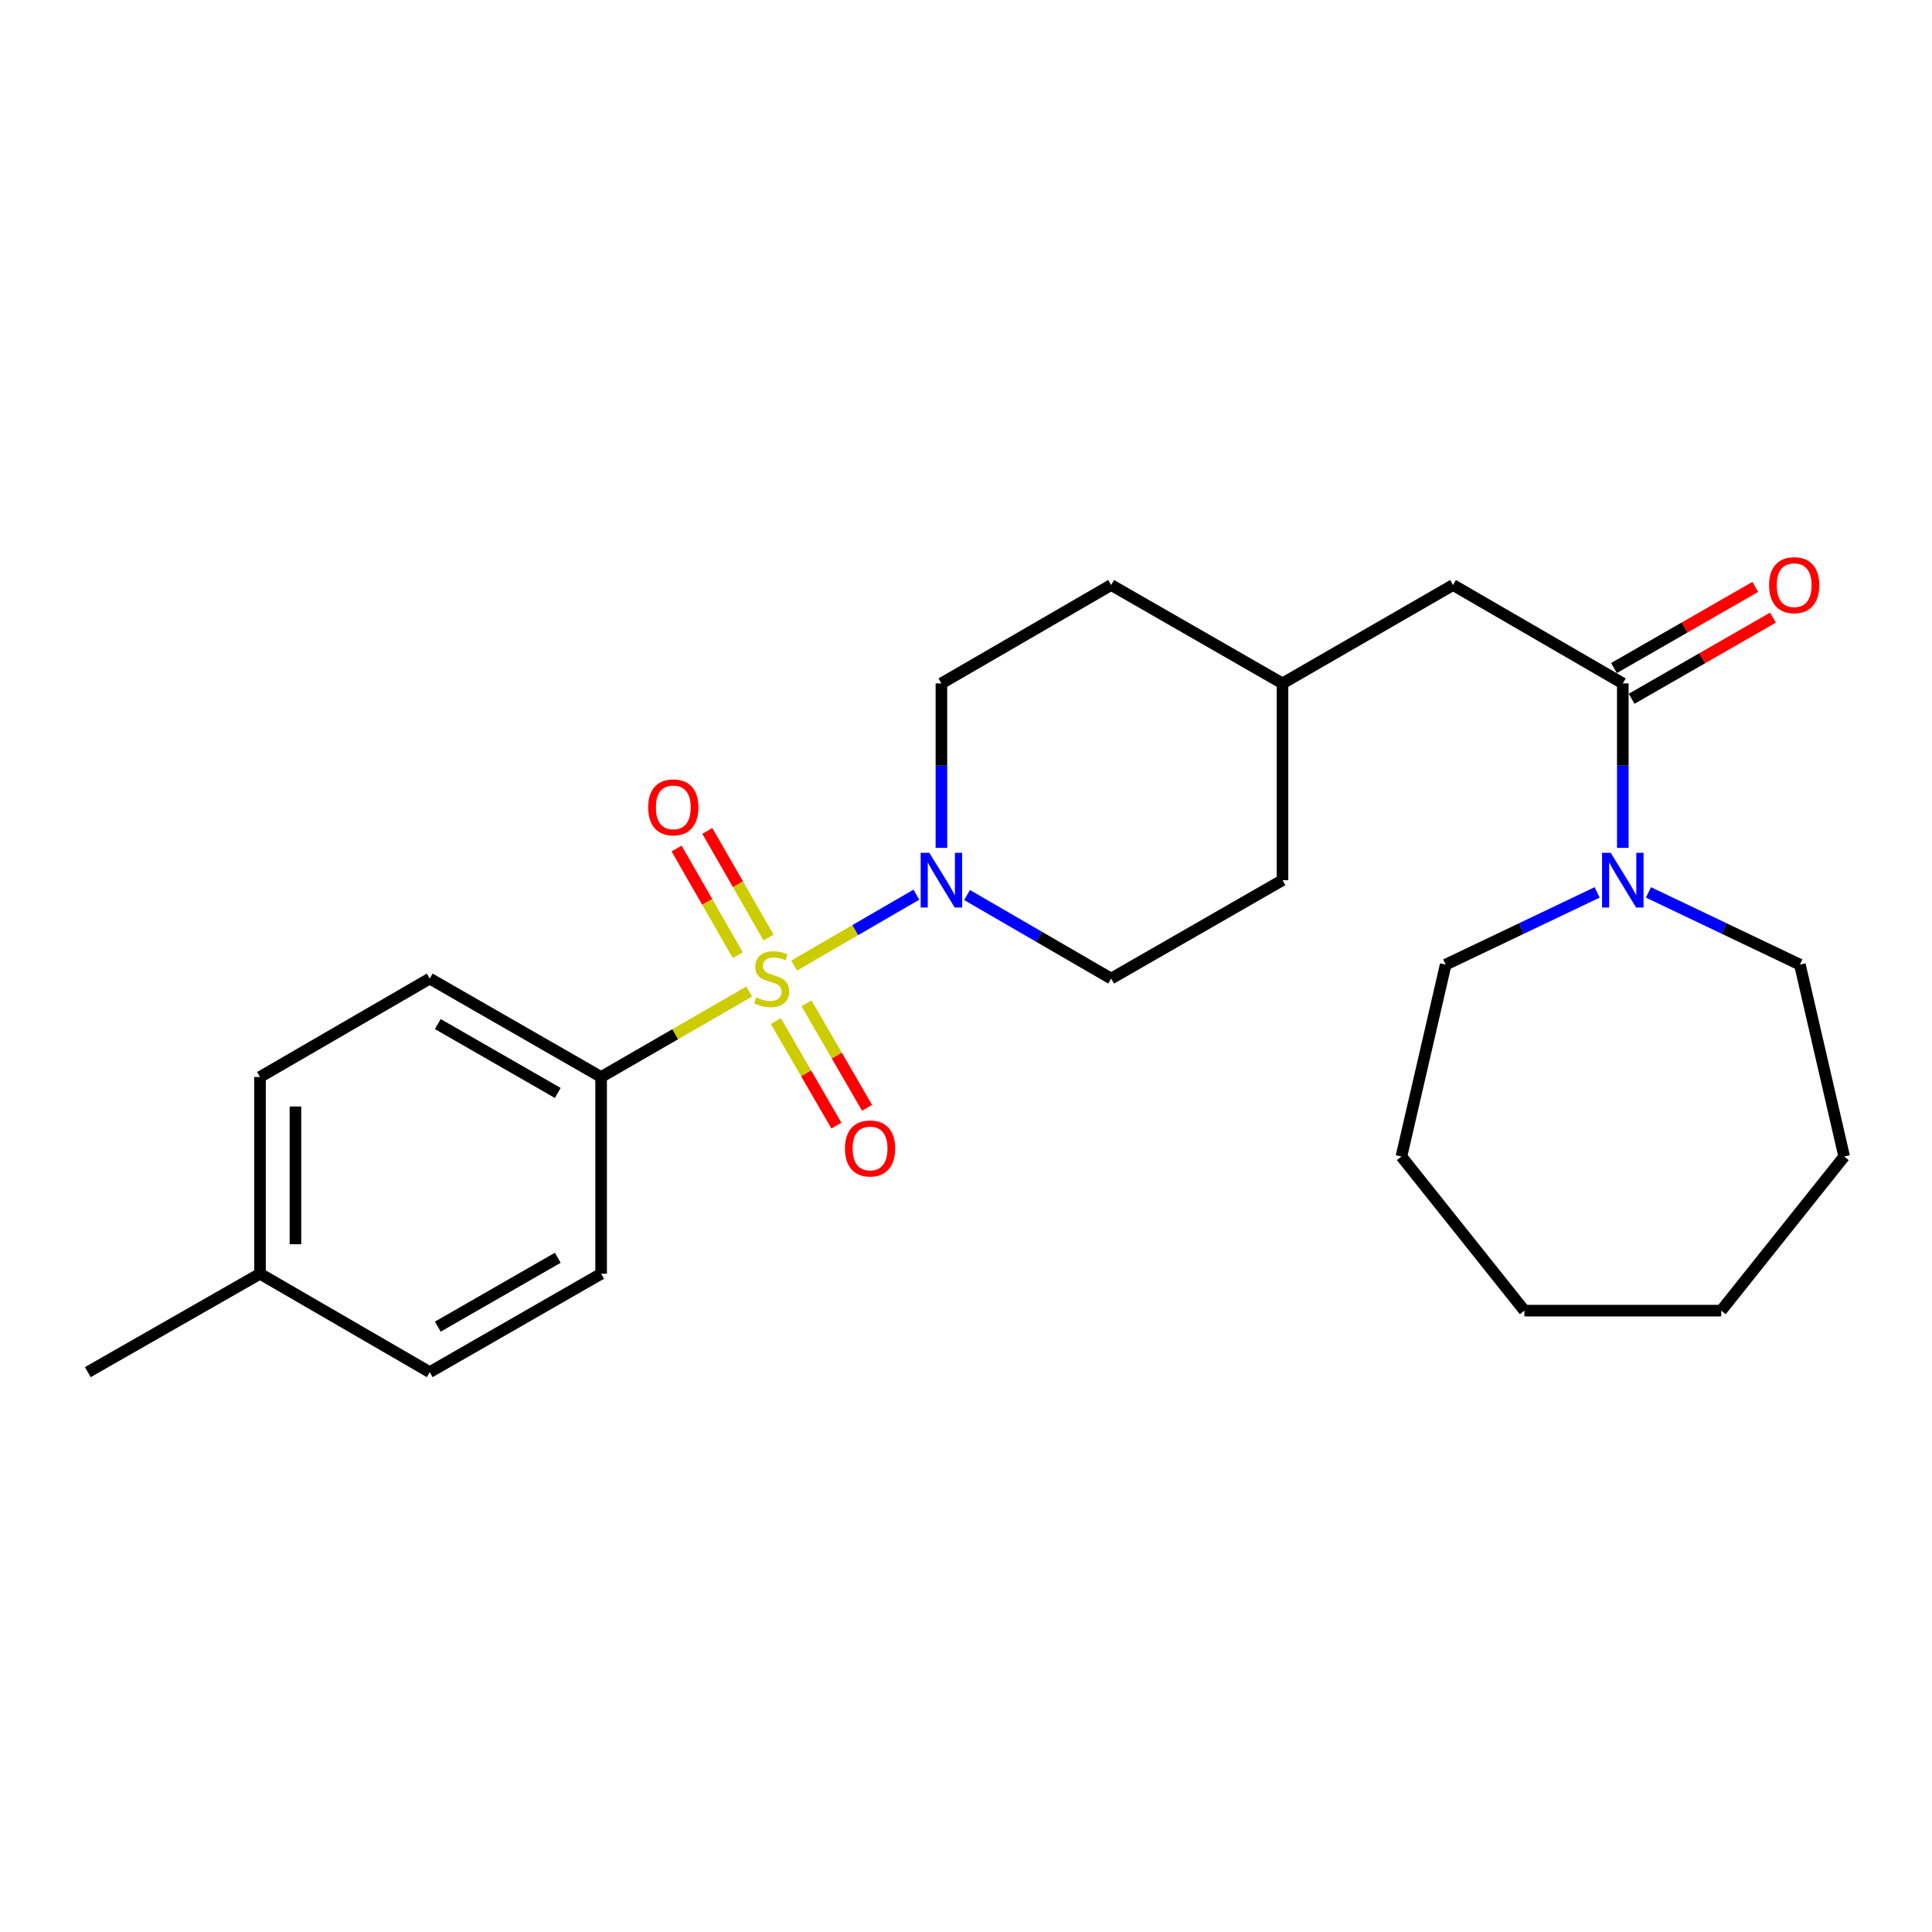 <?xml version='1.0' encoding='iso-8859-1'?>
<svg version='1.1' baseProfile='full'
              xmlns='http://www.w3.org/2000/svg'
                      xmlns:rdkit='http://www.rdkit.org/xml'
                      xmlns:xlink='http://www.w3.org/1999/xlink'
                  xml:space='preserve'
width='1000px' height='1000px' viewBox='0 0 1000 1000'>
<!-- END OF HEADER -->
<rect style='opacity:1.0;fill:#FFFFFF;stroke:none' width='1000' height='1000' x='0' y='0'> </rect>
<path class='bond-0' d='M 411.033,499.772 L 442.681,481.423' style='fill:none;fill-rule:evenodd;stroke:#CCCC00;stroke-width:6px;stroke-linecap:butt;stroke-linejoin:miter;stroke-opacity:1' />
<path class='bond-0' d='M 442.681,481.423 L 474.33,463.074' style='fill:none;fill-rule:evenodd;stroke:#0000FF;stroke-width:6px;stroke-linecap:butt;stroke-linejoin:miter;stroke-opacity:1' />
<path class='bond-3' d='M 387.787,513.219 L 349.462,535.334' style='fill:none;fill-rule:evenodd;stroke:#CCCC00;stroke-width:6px;stroke-linecap:butt;stroke-linejoin:miter;stroke-opacity:1' />
<path class='bond-3' d='M 349.462,535.334 L 311.138,557.449' style='fill:none;fill-rule:evenodd;stroke:#000000;stroke-width:6px;stroke-linecap:butt;stroke-linejoin:miter;stroke-opacity:1' />
<path class='bond-4' d='M 401.578,528.527 L 417.253,555.569' style='fill:none;fill-rule:evenodd;stroke:#CCCC00;stroke-width:6px;stroke-linecap:butt;stroke-linejoin:miter;stroke-opacity:1' />
<path class='bond-4' d='M 417.253,555.569 L 432.929,582.611' style='fill:none;fill-rule:evenodd;stroke:#FF0000;stroke-width:6px;stroke-linecap:butt;stroke-linejoin:miter;stroke-opacity:1' />
<path class='bond-4' d='M 417.446,519.329 L 433.122,546.371' style='fill:none;fill-rule:evenodd;stroke:#CCCC00;stroke-width:6px;stroke-linecap:butt;stroke-linejoin:miter;stroke-opacity:1' />
<path class='bond-4' d='M 433.122,546.371 L 448.797,573.412' style='fill:none;fill-rule:evenodd;stroke:#FF0000;stroke-width:6px;stroke-linecap:butt;stroke-linejoin:miter;stroke-opacity:1' />
<path class='bond-5' d='M 397.795,485.266 L 381.954,457.671' style='fill:none;fill-rule:evenodd;stroke:#CCCC00;stroke-width:6px;stroke-linecap:butt;stroke-linejoin:miter;stroke-opacity:1' />
<path class='bond-5' d='M 381.954,457.671 L 366.113,430.076' style='fill:none;fill-rule:evenodd;stroke:#FF0000;stroke-width:6px;stroke-linecap:butt;stroke-linejoin:miter;stroke-opacity:1' />
<path class='bond-5' d='M 381.888,494.398 L 366.047,466.802' style='fill:none;fill-rule:evenodd;stroke:#CCCC00;stroke-width:6px;stroke-linecap:butt;stroke-linejoin:miter;stroke-opacity:1' />
<path class='bond-5' d='M 366.047,466.802 L 350.206,439.207' style='fill:none;fill-rule:evenodd;stroke:#FF0000;stroke-width:6px;stroke-linecap:butt;stroke-linejoin:miter;stroke-opacity:1' />
<path class='bond-8' d='M 487.273,438.863 L 487.273,396.297' style='fill:none;fill-rule:evenodd;stroke:#0000FF;stroke-width:6px;stroke-linecap:butt;stroke-linejoin:miter;stroke-opacity:1' />
<path class='bond-8' d='M 487.273,396.297 L 487.273,353.73' style='fill:none;fill-rule:evenodd;stroke:#000000;stroke-width:6px;stroke-linecap:butt;stroke-linejoin:miter;stroke-opacity:1' />
<path class='bond-9' d='M 500.552,463.268 L 537.841,484.889' style='fill:none;fill-rule:evenodd;stroke:#0000FF;stroke-width:6px;stroke-linecap:butt;stroke-linejoin:miter;stroke-opacity:1' />
<path class='bond-9' d='M 537.841,484.889 L 575.131,506.509' style='fill:none;fill-rule:evenodd;stroke:#000000;stroke-width:6px;stroke-linecap:butt;stroke-linejoin:miter;stroke-opacity:1' />
<path class='bond-1' d='M 839.959,353.73 L 752.101,302.801' style='fill:none;fill-rule:evenodd;stroke:#000000;stroke-width:6px;stroke-linecap:butt;stroke-linejoin:miter;stroke-opacity:1' />
<path class='bond-2' d='M 839.959,353.73 L 839.959,396.297' style='fill:none;fill-rule:evenodd;stroke:#000000;stroke-width:6px;stroke-linecap:butt;stroke-linejoin:miter;stroke-opacity:1' />
<path class='bond-2' d='M 839.959,396.297 L 839.959,438.863' style='fill:none;fill-rule:evenodd;stroke:#0000FF;stroke-width:6px;stroke-linecap:butt;stroke-linejoin:miter;stroke-opacity:1' />
<path class='bond-7' d='M 844.525,361.684 L 881.099,340.685' style='fill:none;fill-rule:evenodd;stroke:#000000;stroke-width:6px;stroke-linecap:butt;stroke-linejoin:miter;stroke-opacity:1' />
<path class='bond-7' d='M 881.099,340.685 L 917.672,319.686' style='fill:none;fill-rule:evenodd;stroke:#FF0000;stroke-width:6px;stroke-linecap:butt;stroke-linejoin:miter;stroke-opacity:1' />
<path class='bond-7' d='M 835.392,345.777 L 871.966,324.778' style='fill:none;fill-rule:evenodd;stroke:#000000;stroke-width:6px;stroke-linecap:butt;stroke-linejoin:miter;stroke-opacity:1' />
<path class='bond-7' d='M 871.966,324.778 L 908.539,303.78' style='fill:none;fill-rule:evenodd;stroke:#FF0000;stroke-width:6px;stroke-linecap:butt;stroke-linejoin:miter;stroke-opacity:1' />
<path class='bond-18' d='M 853.238,461.903 L 892.433,480.599' style='fill:none;fill-rule:evenodd;stroke:#0000FF;stroke-width:6px;stroke-linecap:butt;stroke-linejoin:miter;stroke-opacity:1' />
<path class='bond-18' d='M 892.433,480.599 L 931.628,499.295' style='fill:none;fill-rule:evenodd;stroke:#000000;stroke-width:6px;stroke-linecap:butt;stroke-linejoin:miter;stroke-opacity:1' />
<path class='bond-19' d='M 826.68,461.903 L 787.479,480.599' style='fill:none;fill-rule:evenodd;stroke:#0000FF;stroke-width:6px;stroke-linecap:butt;stroke-linejoin:miter;stroke-opacity:1' />
<path class='bond-19' d='M 787.479,480.599 L 748.279,499.295' style='fill:none;fill-rule:evenodd;stroke:#000000;stroke-width:6px;stroke-linecap:butt;stroke-linejoin:miter;stroke-opacity:1' />
<path class='bond-10' d='M 311.138,557.449 L 222.435,506.509' style='fill:none;fill-rule:evenodd;stroke:#000000;stroke-width:6px;stroke-linecap:butt;stroke-linejoin:miter;stroke-opacity:1' />
<path class='bond-10' d='M 288.699,565.714 L 226.606,530.056' style='fill:none;fill-rule:evenodd;stroke:#000000;stroke-width:6px;stroke-linecap:butt;stroke-linejoin:miter;stroke-opacity:1' />
<path class='bond-11' d='M 311.138,557.449 L 311.138,659.288' style='fill:none;fill-rule:evenodd;stroke:#000000;stroke-width:6px;stroke-linecap:butt;stroke-linejoin:miter;stroke-opacity:1' />
<path class='bond-6' d='M 752.101,302.801 L 663.814,353.73' style='fill:none;fill-rule:evenodd;stroke:#000000;stroke-width:6px;stroke-linecap:butt;stroke-linejoin:miter;stroke-opacity:1' />
<path class='bond-16' d='M 487.273,353.73 L 575.131,302.801' style='fill:none;fill-rule:evenodd;stroke:#000000;stroke-width:6px;stroke-linecap:butt;stroke-linejoin:miter;stroke-opacity:1' />
<path class='bond-15' d='M 575.131,506.509 L 663.814,455.569' style='fill:none;fill-rule:evenodd;stroke:#000000;stroke-width:6px;stroke-linecap:butt;stroke-linejoin:miter;stroke-opacity:1' />
<path class='bond-13' d='M 222.435,506.509 L 134.576,557.449' style='fill:none;fill-rule:evenodd;stroke:#000000;stroke-width:6px;stroke-linecap:butt;stroke-linejoin:miter;stroke-opacity:1' />
<path class='bond-14' d='M 311.138,659.288 L 222.435,710.217' style='fill:none;fill-rule:evenodd;stroke:#000000;stroke-width:6px;stroke-linecap:butt;stroke-linejoin:miter;stroke-opacity:1' />
<path class='bond-14' d='M 288.7,651.021 L 226.607,686.671' style='fill:none;fill-rule:evenodd;stroke:#000000;stroke-width:6px;stroke-linecap:butt;stroke-linejoin:miter;stroke-opacity:1' />
<path class='bond-12' d='M 663.814,353.73 L 663.814,455.569' style='fill:none;fill-rule:evenodd;stroke:#000000;stroke-width:6px;stroke-linecap:butt;stroke-linejoin:miter;stroke-opacity:1' />
<path class='bond-25' d='M 663.814,353.73 L 575.131,302.801' style='fill:none;fill-rule:evenodd;stroke:#000000;stroke-width:6px;stroke-linecap:butt;stroke-linejoin:miter;stroke-opacity:1' />
<path class='bond-26' d='M 134.576,557.449 L 134.576,659.288' style='fill:none;fill-rule:evenodd;stroke:#000000;stroke-width:6px;stroke-linecap:butt;stroke-linejoin:miter;stroke-opacity:1' />
<path class='bond-26' d='M 152.918,572.725 L 152.918,644.012' style='fill:none;fill-rule:evenodd;stroke:#000000;stroke-width:6px;stroke-linecap:butt;stroke-linejoin:miter;stroke-opacity:1' />
<path class='bond-17' d='M 222.435,710.217 L 134.576,659.288' style='fill:none;fill-rule:evenodd;stroke:#000000;stroke-width:6px;stroke-linecap:butt;stroke-linejoin:miter;stroke-opacity:1' />
<path class='bond-20' d='M 134.576,659.288 L 45.455,710.217' style='fill:none;fill-rule:evenodd;stroke:#000000;stroke-width:6px;stroke-linecap:butt;stroke-linejoin:miter;stroke-opacity:1' />
<path class='bond-21' d='M 931.628,499.295 L 954.545,598.606' style='fill:none;fill-rule:evenodd;stroke:#000000;stroke-width:6px;stroke-linecap:butt;stroke-linejoin:miter;stroke-opacity:1' />
<path class='bond-22' d='M 748.279,499.295 L 725.372,598.606' style='fill:none;fill-rule:evenodd;stroke:#000000;stroke-width:6px;stroke-linecap:butt;stroke-linejoin:miter;stroke-opacity:1' />
<path class='bond-23' d='M 954.545,598.606 L 890.878,678.384' style='fill:none;fill-rule:evenodd;stroke:#000000;stroke-width:6px;stroke-linecap:butt;stroke-linejoin:miter;stroke-opacity:1' />
<path class='bond-24' d='M 725.372,598.606 L 789.019,678.384' style='fill:none;fill-rule:evenodd;stroke:#000000;stroke-width:6px;stroke-linecap:butt;stroke-linejoin:miter;stroke-opacity:1' />
<path class='bond-27' d='M 890.878,678.384 L 789.019,678.384' style='fill:none;fill-rule:evenodd;stroke:#000000;stroke-width:6px;stroke-linecap:butt;stroke-linejoin:miter;stroke-opacity:1' />
<path  class='atom-0' d='M 391.414 516.229
Q 391.734 516.349, 393.054 516.909
Q 394.374 517.469, 395.814 517.829
Q 397.294 518.149, 398.734 518.149
Q 401.414 518.149, 402.974 516.869
Q 404.534 515.549, 404.534 513.269
Q 404.534 511.709, 403.734 510.749
Q 402.974 509.789, 401.774 509.269
Q 400.574 508.749, 398.574 508.149
Q 396.054 507.389, 394.534 506.669
Q 393.054 505.949, 391.974 504.429
Q 390.934 502.909, 390.934 500.349
Q 390.934 496.789, 393.334 494.589
Q 395.774 492.389, 400.574 492.389
Q 403.854 492.389, 407.574 493.949
L 406.654 497.029
Q 403.254 495.629, 400.694 495.629
Q 397.934 495.629, 396.414 496.789
Q 394.894 497.909, 394.934 499.869
Q 394.934 501.389, 395.694 502.309
Q 396.494 503.229, 397.614 503.749
Q 398.774 504.269, 400.694 504.869
Q 403.254 505.669, 404.774 506.469
Q 406.294 507.269, 407.374 508.909
Q 408.494 510.509, 408.494 513.269
Q 408.494 517.189, 405.854 519.309
Q 403.254 521.389, 398.894 521.389
Q 396.374 521.389, 394.454 520.829
Q 392.574 520.309, 390.334 519.389
L 391.414 516.229
' fill='#CCCC00'/>
<path  class='atom-1' d='M 481.013 441.409
L 490.293 456.409
Q 491.213 457.889, 492.693 460.569
Q 494.173 463.249, 494.253 463.409
L 494.253 441.409
L 498.013 441.409
L 498.013 469.729
L 494.133 469.729
L 484.173 453.329
Q 483.013 451.409, 481.773 449.209
Q 480.573 447.009, 480.213 446.329
L 480.213 469.729
L 476.533 469.729
L 476.533 441.409
L 481.013 441.409
' fill='#0000FF'/>
<path  class='atom-3' d='M 833.699 441.409
L 842.979 456.409
Q 843.899 457.889, 845.379 460.569
Q 846.859 463.249, 846.939 463.409
L 846.939 441.409
L 850.699 441.409
L 850.699 469.729
L 846.819 469.729
L 836.859 453.329
Q 835.699 451.409, 834.459 449.209
Q 833.259 447.009, 832.899 446.329
L 832.899 469.729
L 829.219 469.729
L 829.219 441.409
L 833.699 441.409
' fill='#0000FF'/>
<path  class='atom-5' d='M 437.344 594.447
Q 437.344 587.647, 440.704 583.847
Q 444.064 580.047, 450.344 580.047
Q 456.624 580.047, 459.984 583.847
Q 463.344 587.647, 463.344 594.447
Q 463.344 601.327, 459.944 605.247
Q 456.544 609.127, 450.344 609.127
Q 444.104 609.127, 440.704 605.247
Q 437.344 601.367, 437.344 594.447
M 450.344 605.927
Q 454.664 605.927, 456.984 603.047
Q 459.344 600.127, 459.344 594.447
Q 459.344 588.887, 456.984 586.087
Q 454.664 583.247, 450.344 583.247
Q 446.024 583.247, 443.664 586.047
Q 441.344 588.847, 441.344 594.447
Q 441.344 600.167, 443.664 603.047
Q 446.024 605.927, 450.344 605.927
' fill='#FF0000'/>
<path  class='atom-6' d='M 335.495 417.885
Q 335.495 411.085, 338.855 407.285
Q 342.215 403.485, 348.495 403.485
Q 354.775 403.485, 358.135 407.285
Q 361.495 411.085, 361.495 417.885
Q 361.495 424.765, 358.095 428.685
Q 354.695 432.565, 348.495 432.565
Q 342.255 432.565, 338.855 428.685
Q 335.495 424.805, 335.495 417.885
M 348.495 429.365
Q 352.815 429.365, 355.135 426.485
Q 357.495 423.565, 357.495 417.885
Q 357.495 412.325, 355.135 409.525
Q 352.815 406.685, 348.495 406.685
Q 344.175 406.685, 341.815 409.485
Q 339.495 412.285, 339.495 417.885
Q 339.495 423.605, 341.815 426.485
Q 344.175 429.365, 348.495 429.365
' fill='#FF0000'/>
<path  class='atom-8' d='M 915.663 302.881
Q 915.663 296.081, 919.023 292.281
Q 922.383 288.481, 928.663 288.481
Q 934.943 288.481, 938.303 292.281
Q 941.663 296.081, 941.663 302.881
Q 941.663 309.761, 938.263 313.681
Q 934.863 317.561, 928.663 317.561
Q 922.423 317.561, 919.023 313.681
Q 915.663 309.801, 915.663 302.881
M 928.663 314.361
Q 932.983 314.361, 935.303 311.481
Q 937.663 308.561, 937.663 302.881
Q 937.663 297.321, 935.303 294.521
Q 932.983 291.681, 928.663 291.681
Q 924.343 291.681, 921.983 294.481
Q 919.663 297.281, 919.663 302.881
Q 919.663 308.601, 921.983 311.481
Q 924.343 314.361, 928.663 314.361
' fill='#FF0000'/>
</svg>
